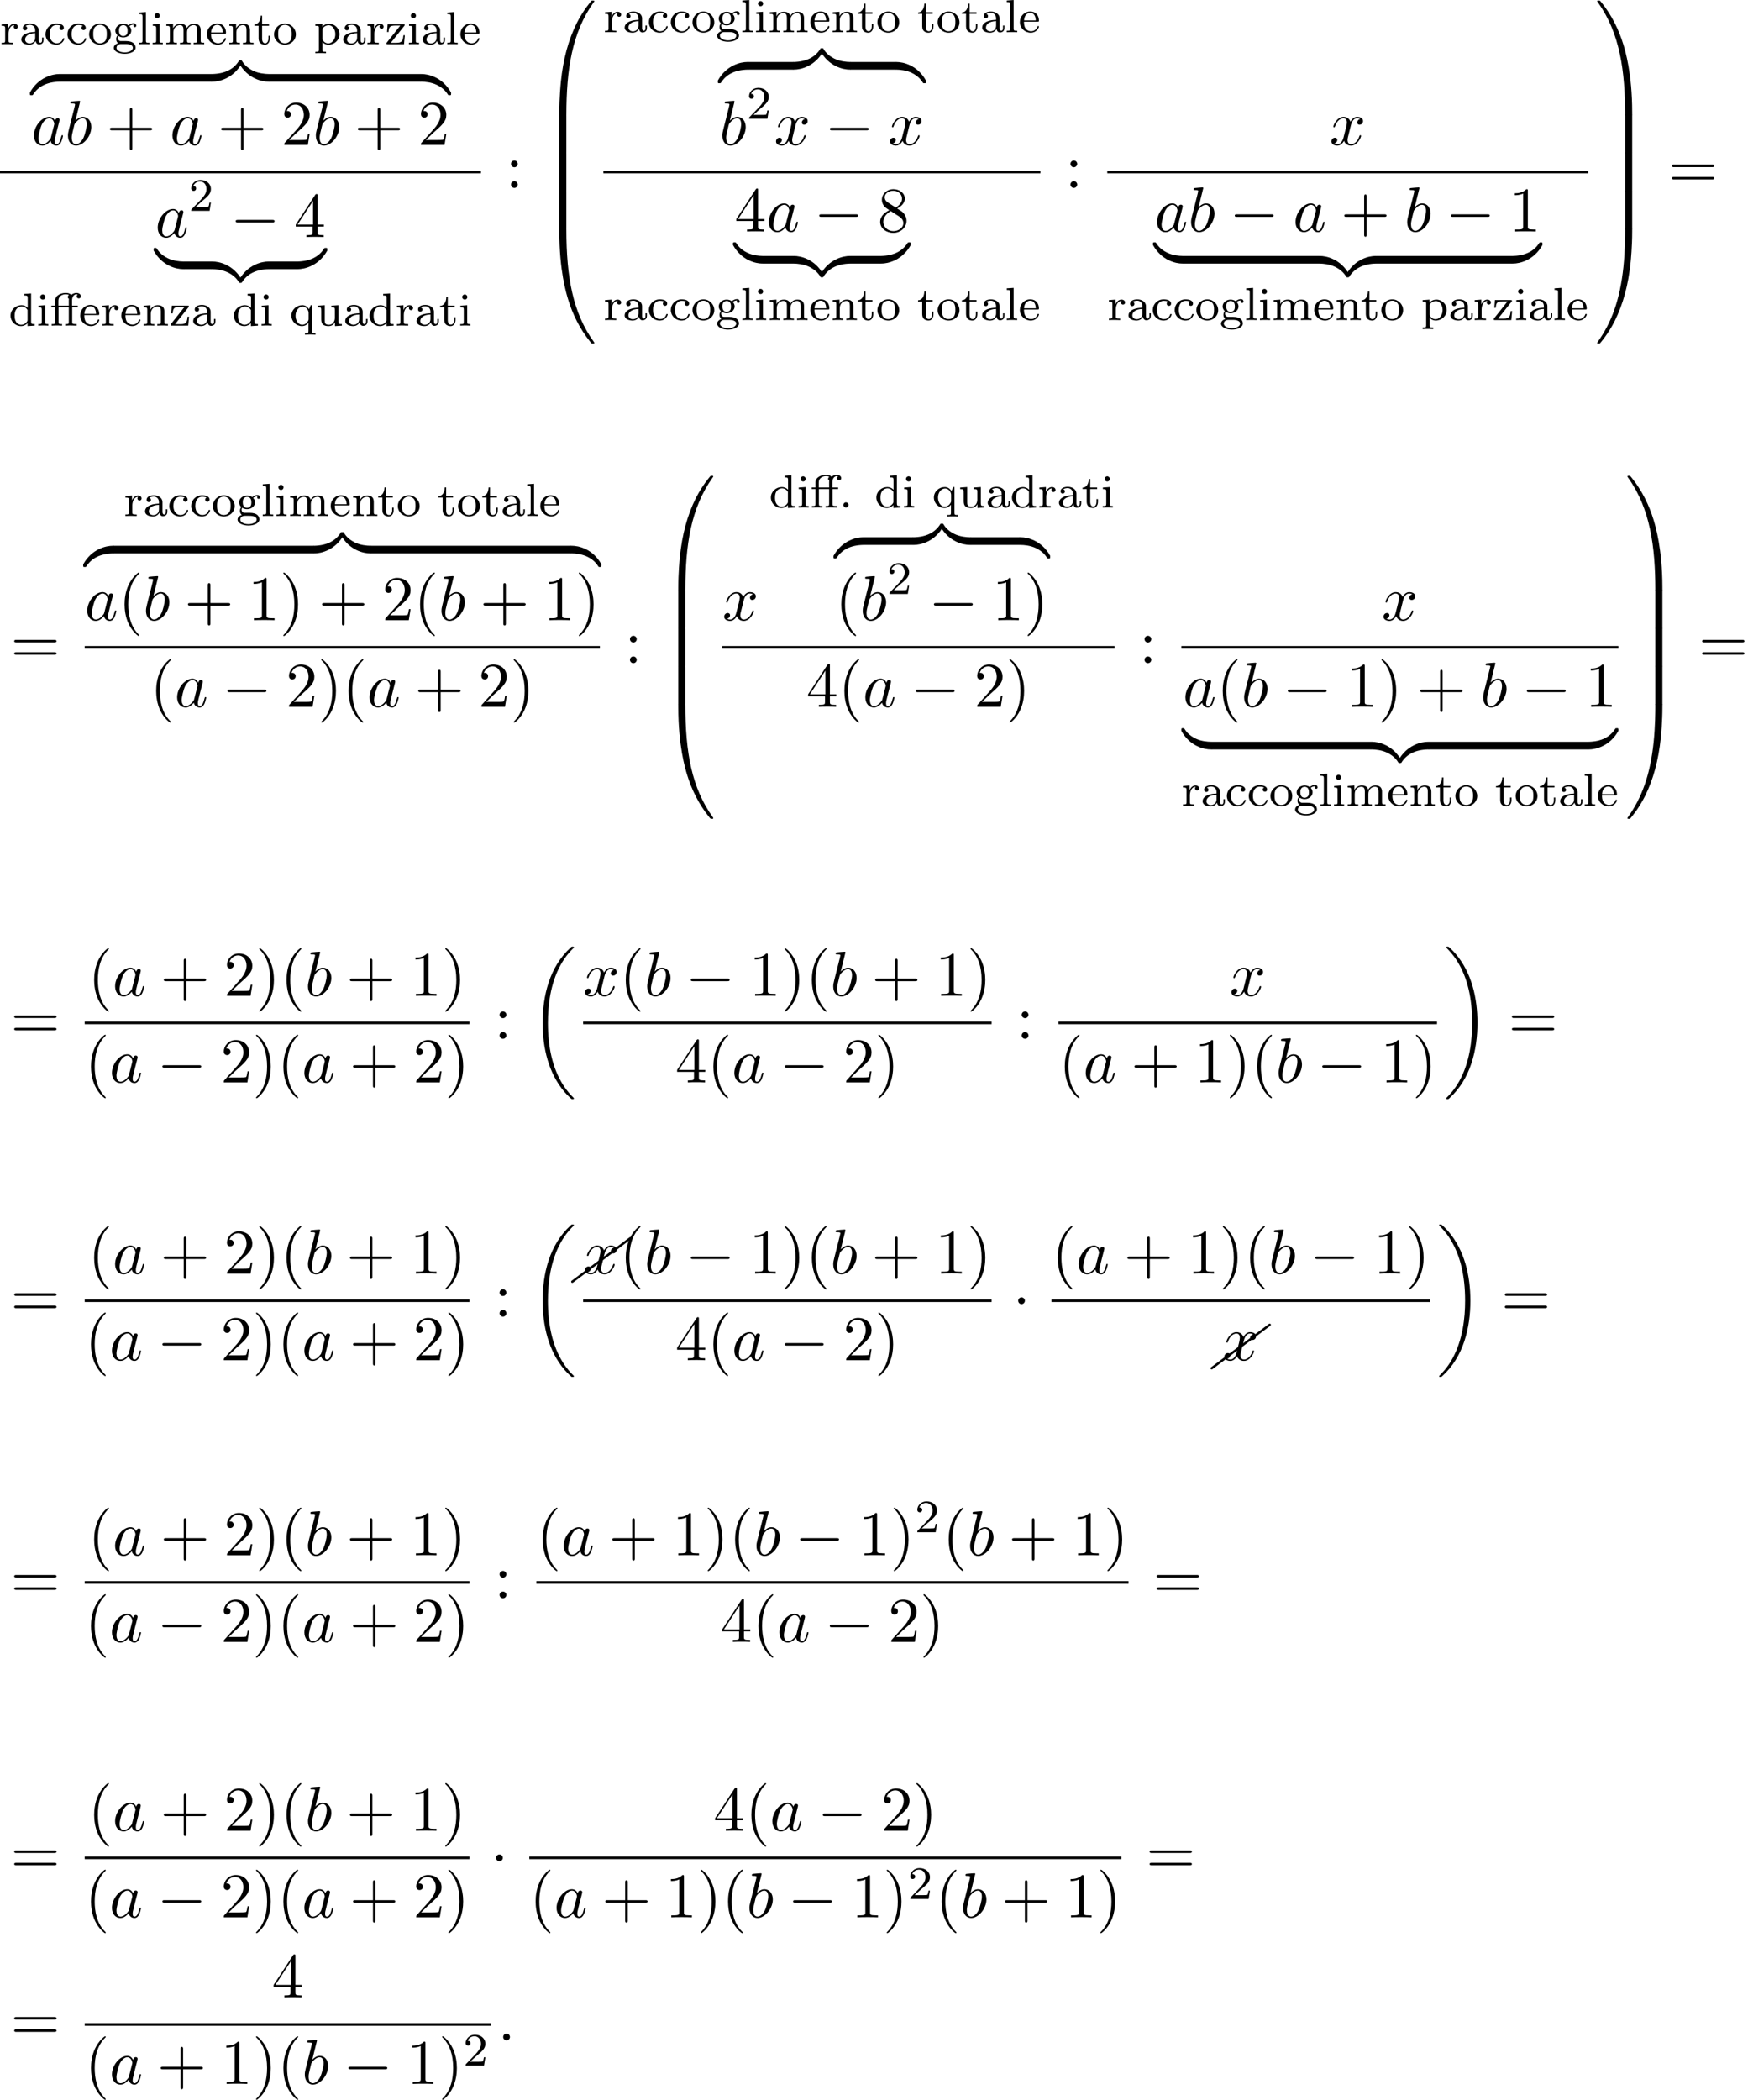<?xml version='1.0' encoding='UTF-8'?>
<!-- This file was generated by dvisvgm 2.13.3 -->
<svg version='1.1' xmlns='http://www.w3.org/2000/svg' xmlns:xlink='http://www.w3.org/1999/xlink' width='300.158pt' height='360.517pt' viewBox='83.644 81.788 300.158 360.517'>
<defs>
<path id='g5-26' d='M10.082-7.313C10.132-7.342 10.162-7.402 10.162-7.472C10.162-7.582 10.072-7.671 9.963-7.671C9.913-7.671 9.873-7.651 9.843-7.631L-.12-.159C-.169-.12-.199-.06-.199 0C-.199 .11-.11 .199 0 .199C.04 .199 .08 .179 .12 .159L10.082-7.313Z'/>
<path id='g0-18' d='M7.636 25.625C7.636 25.582 7.615 25.56 7.593 25.527C7.189 25.124 6.458 24.393 5.727 23.215C3.971 20.4 3.175 16.855 3.175 12.655C3.175 9.72 3.567 5.935 5.367 2.684C6.229 1.135 7.124 .24 7.604-.24C7.636-.273 7.636-.295 7.636-.327C7.636-.436 7.56-.436 7.407-.436S7.233-.436 7.069-.273C3.415 3.055 2.269 8.051 2.269 12.644C2.269 16.931 3.251 21.251 6.022 24.513C6.24 24.764 6.655 25.211 7.102 25.604C7.233 25.735 7.255 25.735 7.407 25.735S7.636 25.735 7.636 25.625Z'/>
<path id='g0-19' d='M5.749 12.655C5.749 8.367 4.767 4.047 1.996 .785C1.778 .535 1.364 .087 .916-.305C.785-.436 .764-.436 .611-.436C.48-.436 .382-.436 .382-.327C.382-.284 .425-.24 .447-.218C.829 .175 1.56 .905 2.291 2.084C4.047 4.898 4.844 8.444 4.844 12.644C4.844 15.578 4.451 19.364 2.651 22.615C1.789 24.164 .884 25.069 .425 25.527C.404 25.56 .382 25.593 .382 25.625C.382 25.735 .48 25.735 .611 25.735C.764 25.735 .785 25.735 .949 25.571C4.604 22.244 5.749 17.247 5.749 12.655Z'/>
<path id='g0-48' d='M4.08 19.309C4.32 19.309 4.385 19.309 4.385 19.156C4.407 11.509 5.291 5.16 9.109-.175C9.185-.273 9.185-.295 9.185-.316C9.185-.425 9.109-.425 8.935-.425S8.738-.425 8.716-.404C8.673-.371 7.287 1.222 6.185 3.415C4.745 6.295 3.84 9.6 3.436 13.571C3.404 13.909 3.175 16.178 3.175 18.764V19.189C3.185 19.309 3.251 19.309 3.48 19.309H4.08Z'/>
<path id='g0-49' d='M6.36 18.764C6.36 12.098 5.171 8.193 4.833 7.091C4.091 4.669 2.88 2.116 1.058-.131C.895-.327 .851-.382 .807-.404C.785-.415 .775-.425 .6-.425C.436-.425 .349-.425 .349-.316C.349-.295 .349-.273 .491-.076C4.287 5.225 5.138 11.771 5.149 19.156C5.149 19.309 5.215 19.309 5.455 19.309H6.055C6.284 19.309 6.349 19.309 6.36 19.189V18.764Z'/>
<path id='g0-64' d='M3.48-.545C3.251-.545 3.185-.545 3.175-.425V0C3.175 6.665 4.364 10.571 4.702 11.673C5.444 14.095 6.655 16.647 8.476 18.895C8.64 19.091 8.684 19.145 8.727 19.167C8.749 19.178 8.76 19.189 8.935 19.189S9.185 19.189 9.185 19.08C9.185 19.058 9.185 19.036 9.12 18.938C5.487 13.898 4.396 7.833 4.385-.393C4.385-.545 4.32-.545 4.08-.545H3.48Z'/>
<path id='g0-65' d='M6.36-.425C6.349-.545 6.284-.545 6.055-.545H5.455C5.215-.545 5.149-.545 5.149-.393C5.149 .731 5.138 3.327 4.855 6.044C4.265 11.684 2.815 15.589 .425 18.938C.349 19.036 .349 19.058 .349 19.08C.349 19.189 .436 19.189 .6 19.189C.775 19.189 .796 19.189 .818 19.167C.862 19.135 2.247 17.542 3.349 15.349C4.789 12.469 5.695 9.164 6.098 5.193C6.131 4.855 6.36 2.585 6.36 0V-.425Z'/>
<path id='g0-66' d='M4.385 .185C4.385-.098 4.375-.109 4.08-.109H3.48C3.185-.109 3.175-.098 3.175 .185V6.36C3.175 6.644 3.185 6.655 3.48 6.655H4.08C4.375 6.655 4.385 6.644 4.385 6.36V.185Z'/>
<path id='g0-67' d='M6.36 .185C6.36-.098 6.349-.109 6.055-.109H5.455C5.16-.109 5.149-.098 5.149 .185V6.36C5.149 6.644 5.16 6.655 5.455 6.655H6.055C6.349 6.655 6.36 6.644 6.36 6.36V.185Z'/>
<path id='g0-122' d='M5.018-1.004C5.018-1.298 5.018-1.309 4.789-1.309C3.676-1.309 1.222-.785-.262 1.876V2.051C-.262 2.324-.251 2.335 0 2.335C.207 2.335 .218 2.324 .273 2.247C1.167 .818 2.673 .044 4.887 0C5.018 0 5.018-.076 5.018-.305V-1.004Z'/>
<path id='g0-123' d='M5.171 1.876C3.687-.796 1.233-1.309 .12-1.309C-.109-1.309-.109-1.298-.109-1.004V-.305C-.109-.055-.109 0 .044 0C.709 .011 1.789 .098 2.771 .578C3.949 1.167 4.396 1.855 4.669 2.28C4.702 2.335 4.767 2.335 4.909 2.335C5.16 2.335 5.171 2.324 5.171 2.051V1.876Z'/>
<path id='g0-124' d='M5.018-1.004C5.018-1.255 5.018-1.309 4.865-1.309C4.2-1.32 3.12-1.407 2.138-1.887C.96-2.476 .513-3.164 .24-3.589C.207-3.644 .142-3.644 0-3.644C-.251-3.644-.262-3.633-.262-3.36V-3.185C1.222-.513 3.676 0 4.789 0C5.018 0 5.018-.011 5.018-.305V-1.004Z'/>
<path id='g0-125' d='M5.171-3.36C5.171-3.633 5.16-3.644 4.909-3.644C4.702-3.644 4.691-3.633 4.636-3.556C3.742-2.127 2.236-1.353 .022-1.309C-.109-1.309-.109-1.233-.109-1.004V-.305C-.109-.011-.109 0 .12 0C1.233 0 3.687-.524 5.171-3.185V-3.36Z'/>
<path id='g3-11' d='M3.81-3.172H4.774V-3.435H3.786V-4.328C3.786-5.045 4.184-5.388 4.535-5.388C4.559-5.388 4.655-5.388 4.766-5.348C4.623-5.276 4.583-5.141 4.583-5.037C4.583-4.83 4.734-4.678 4.941-4.678C5.157-4.678 5.3-4.83 5.3-5.037C5.3-5.38 4.965-5.611 4.543-5.611C4.248-5.611 3.905-5.507 3.642-5.276C3.379-5.587 2.909-5.611 2.694-5.611C1.897-5.611 .885-5.212 .885-4.312V-3.435H.231V-3.172H.885V-.622C.885-.263 .789-.263 .279-.263V0C.59-.024 1.036-.024 1.172-.024C1.331-.024 1.761-.024 2.072 0V-.263C1.562-.263 1.467-.263 1.467-.622V-3.172H3.228V-.622C3.228-.263 3.132-.263 2.622-.263V0C2.933-.024 3.371-.024 3.563-.024C4.033-.024 4.049-.024 4.567 0V-.263H4.407C3.826-.263 3.81-.351 3.81-.638V-3.172ZM1.443-3.435V-4.304C1.443-5.077 2.136-5.388 2.678-5.388C2.75-5.388 3.053-5.388 3.284-5.26C3.076-5.181 3.053-5.005 3.053-4.926C3.053-4.862 3.068-4.686 3.252-4.607C3.228-4.511 3.228-4.368 3.228-4.328V-3.435H1.443Z'/>
<path id='g3-46' d='M1.618-.438C1.618-.709 1.403-.885 1.18-.885C.909-.885 .733-.669 .733-.446C.733-.175 .948 0 1.172 0C1.443 0 1.618-.215 1.618-.438Z'/>
<path id='g3-50' d='M2.248-1.626C2.375-1.745 2.71-2.008 2.837-2.12C3.332-2.574 3.802-3.013 3.802-3.738C3.802-4.686 3.005-5.3 2.008-5.3C1.052-5.3 .422-4.575 .422-3.866C.422-3.475 .733-3.419 .845-3.419C1.012-3.419 1.259-3.539 1.259-3.842C1.259-4.256 .861-4.256 .765-4.256C.996-4.838 1.53-5.037 1.921-5.037C2.662-5.037 3.045-4.407 3.045-3.738C3.045-2.909 2.463-2.303 1.522-1.339L.518-.303C.422-.215 .422-.199 .422 0H3.571L3.802-1.427H3.555C3.531-1.267 3.467-.869 3.371-.717C3.324-.654 2.718-.654 2.59-.654H1.172L2.248-1.626Z'/>
<path id='g3-97' d='M3.347-2.375C3.347-3.156 2.59-3.555 1.865-3.555C1.203-3.555 .614-3.3 .614-2.774C.614-2.534 .781-2.391 .988-2.391C1.211-2.391 1.363-2.55 1.363-2.766C1.363-2.957 1.243-3.092 1.068-3.132C1.363-3.332 1.793-3.332 1.849-3.332C2.295-3.332 2.742-3.021 2.742-2.367V-2.12C2.279-2.096 1.745-2.072 1.188-1.841C.486-1.538 .351-1.076 .351-.813C.351-.128 1.156 .08 1.706 .08C2.287 .08 2.646-.247 2.821-.566C2.861-.263 3.068 .04 3.419 .04C3.499 .04 4.176 .008 4.176-.717V-1.156H3.929V-.717C3.929-.391 3.81-.263 3.642-.263C3.347-.263 3.347-.63 3.347-.717V-2.375ZM2.742-1.124C2.742-.351 2.088-.143 1.769-.143C1.355-.143 1.004-.422 1.004-.805C1.004-1.331 1.498-1.873 2.742-1.913V-1.124Z'/>
<path id='g3-99' d='M2.933-3.164C2.71-3.092 2.678-2.909 2.678-2.813C2.678-2.598 2.829-2.439 3.053-2.439C3.26-2.439 3.427-2.582 3.427-2.821C3.427-3.316 2.885-3.555 2.136-3.555C1.028-3.555 .279-2.67 .279-1.722C.279-.709 1.108 .08 2.112 .08C3.236 .08 3.515-.861 3.515-.956S3.411-1.052 3.387-1.052C3.332-1.052 3.292-1.044 3.268-.964C3.212-.797 2.989-.167 2.192-.167C1.698-.167 .988-.55 .988-1.73C.988-2.877 1.578-3.308 2.16-3.308C2.232-3.308 2.654-3.308 2.933-3.164Z'/>
<path id='g3-100' d='M2.622-5.444V-5.181C3.164-5.181 3.228-5.125 3.228-4.734V-3.053C2.949-3.355 2.574-3.515 2.16-3.515C1.164-3.515 .279-2.742 .279-1.714C.279-.733 1.076 .08 2.08 .08C2.55 .08 2.941-.143 3.204-.422V.08L4.415 0V-.263C3.873-.263 3.81-.319 3.81-.709V-5.531L2.622-5.444ZM3.204-.988C3.204-.845 3.204-.813 3.084-.654C2.861-.335 2.495-.143 2.12-.143C1.753-.143 1.435-.335 1.243-.63C1.028-.94 .988-1.331 .988-1.706C.988-2.168 1.06-2.495 1.243-2.774C1.435-3.068 1.793-3.292 2.2-3.292C2.582-3.292 2.965-3.1 3.204-2.686V-.988Z'/>
<path id='g3-101' d='M3.292-1.817C3.467-1.817 3.515-1.817 3.515-2C3.515-2.71 3.124-3.555 2-3.555C1.012-3.555 .239-2.734 .239-1.745C.239-.717 1.1 .08 2.104 .08C3.116 .08 3.515-.773 3.515-.956C3.515-.988 3.491-1.068 3.387-1.068C3.3-1.068 3.284-1.012 3.268-.964C2.981-.191 2.295-.167 2.152-.167C1.793-.167 1.427-.335 1.188-.701S.948-1.578 .948-1.817H3.292ZM.956-2.024C1.028-3.14 1.706-3.332 2-3.332C2.933-3.332 2.965-2.208 2.973-2.024H.956Z'/>
<path id='g3-103' d='M1.379-.55C1.132-.574 .933-.789 .933-1.076C.933-1.267 .98-1.339 1.036-1.411C1.371-1.211 1.682-1.172 1.873-1.172C2.662-1.172 3.244-1.722 3.244-2.343C3.244-2.646 3.108-2.901 2.917-3.108C3.029-3.204 3.292-3.371 3.682-3.379C3.65-3.355 3.61-3.316 3.61-3.188C3.61-3.045 3.714-2.941 3.858-2.941C3.969-2.941 4.105-3.013 4.105-3.196C4.105-3.332 4.001-3.602 3.65-3.602C3.515-3.602 3.132-3.571 2.766-3.236C2.566-3.379 2.256-3.515 1.881-3.515C1.092-3.515 .51-2.965 .51-2.343C.51-1.969 .717-1.69 .885-1.53C.709-1.331 .646-1.076 .646-.885C.646-.558 .805-.311 .98-.175C.566-.064 .239 .247 .239 .614C.239 1.188 1.06 1.634 2.112 1.634C3.108 1.634 3.985 1.227 3.985 .598C3.985 .167 3.73-.167 3.467-.303C2.997-.55 2.606-.55 1.825-.55H1.379ZM1.881-1.403C1.14-1.403 1.14-2.168 1.14-2.343C1.14-2.638 1.18-2.845 1.299-3.005C1.435-3.188 1.658-3.284 1.873-3.284C2.614-3.284 2.614-2.519 2.614-2.343C2.614-2.048 2.574-1.841 2.455-1.682C2.279-1.459 2.024-1.403 1.881-1.403ZM2.256-.032C2.471-.032 3.515-.032 3.515 .606C3.515 1.036 2.901 1.403 2.112 1.403C1.315 1.403 .709 1.036 .709 .606C.709 .438 .837-.032 1.49-.032H2.256Z'/>
<path id='g3-105' d='M1.554-4.91C1.554-5.141 1.371-5.356 1.108-5.356C.877-5.356 .669-5.173 .669-4.918C.669-4.639 .901-4.471 1.108-4.471C1.387-4.471 1.554-4.702 1.554-4.91ZM.359-3.427V-3.164C.869-3.164 .94-3.116 .94-2.726V-.622C.94-.263 .845-.263 .335-.263V0C.646-.024 1.092-.024 1.211-.024C1.315-.024 1.793-.024 2.072 0V-.263C1.554-.263 1.522-.303 1.522-.614V-3.515L.359-3.427Z'/>
<path id='g3-108' d='M1.522-5.531L.335-5.444V-5.181C.877-5.181 .94-5.125 .94-4.734V-.622C.94-.263 .845-.263 .335-.263V0C.646-.024 1.092-.024 1.227-.024C1.387-.024 1.817-.024 2.128 0V-.263C1.618-.263 1.522-.263 1.522-.622V-5.531Z'/>
<path id='g3-109' d='M6.225-2.415C6.225-3.061 5.946-3.515 5.077-3.515C4.344-3.515 3.977-3.013 3.85-2.782C3.706-3.355 3.252-3.515 2.734-3.515C1.961-3.515 1.594-2.965 1.49-2.75H1.482V-3.515L.327-3.427V-3.164C.869-3.164 .933-3.108 .933-2.718V-.622C.933-.263 .837-.263 .327-.263V0C.669-.024 1.02-.024 1.235-.024C1.467-.024 1.801-.024 2.144 0V-.263C1.634-.263 1.538-.263 1.538-.622V-2.064C1.538-2.901 2.168-3.292 2.67-3.292C3.188-3.292 3.276-2.885 3.276-2.447V-.622C3.276-.263 3.18-.263 2.67-.263V0C3.013-.024 3.363-.024 3.579-.024C3.81-.024 4.144-.024 4.487 0V-.263C3.977-.263 3.881-.263 3.881-.622V-2.064C3.881-2.901 4.511-3.292 5.013-3.292C5.531-3.292 5.619-2.885 5.619-2.447V-.622C5.619-.263 5.523-.263 5.013-.263V0C5.356-.024 5.707-.024 5.922-.024C6.153-.024 6.488-.024 6.83 0V-.263C6.32-.263 6.225-.263 6.225-.622V-2.415Z'/>
<path id='g3-110' d='M3.873-2.415C3.873-3.084 3.571-3.515 2.734-3.515C1.945-3.515 1.586-2.941 1.49-2.75H1.482V-3.515L.327-3.427V-3.164C.869-3.164 .933-3.108 .933-2.718V-.622C.933-.263 .837-.263 .327-.263V0C.669-.024 1.02-.024 1.235-.024C1.467-.024 1.801-.024 2.144 0V-.263C1.634-.263 1.538-.263 1.538-.622V-2.064C1.538-2.901 2.176-3.292 2.662-3.292S3.268-2.949 3.268-2.447V-.622C3.268-.263 3.172-.263 2.662-.263V0C3.005-.024 3.355-.024 3.571-.024C3.802-.024 4.136-.024 4.479 0V-.263C3.969-.263 3.873-.263 3.873-.622V-2.415Z'/>
<path id='g3-111' d='M3.985-1.698C3.985-2.694 3.164-3.555 2.112-3.555S.239-2.694 .239-1.698S1.092 .08 2.112 .08C3.14 .08 3.985-.701 3.985-1.698ZM2.112-.167C1.682-.167 1.347-.375 1.172-.654C.972-.98 .948-1.371 .948-1.769C.948-2.072 .948-2.55 1.196-2.893C1.403-3.172 1.737-3.332 2.112-3.332C2.527-3.332 2.869-3.132 3.053-2.853C3.268-2.519 3.276-2.088 3.276-1.769C3.276-1.403 3.26-.964 3.037-.63C2.821-.311 2.463-.167 2.112-.167Z'/>
<path id='g3-112' d='M2.096 1.283C1.586 1.283 1.49 1.283 1.49 .925V-.391C1.865 .016 2.271 .08 2.527 .08C3.539 .08 4.415-.701 4.415-1.722C4.415-2.718 3.61-3.515 2.646-3.515C2.335-3.515 1.873-3.435 1.467-3.021V-3.515L.279-3.427V-3.164C.845-3.164 .885-3.116 .885-2.782V.925C.885 1.283 .789 1.283 .279 1.283V1.546C.622 1.522 .972 1.522 1.188 1.522C1.419 1.522 1.753 1.522 2.096 1.546V1.283ZM1.49-2.654C1.674-2.973 2.072-3.268 2.574-3.268C3.188-3.268 3.706-2.59 3.706-1.722C3.706-.805 3.132-.143 2.487-.143C2.208-.143 1.841-.263 1.586-.662C1.49-.797 1.49-.805 1.49-.956V-2.654Z'/>
<path id='g3-113' d='M3.818-3.515H3.595L3.3-2.821C3.037-3.244 2.654-3.515 2.152-3.515C1.156-3.515 .279-2.742 .279-1.714C.279-.717 1.1 .08 2.08 .08C2.654 .08 3.021-.239 3.212-.478V.925C3.212 1.283 3.116 1.283 2.606 1.283V1.546C2.949 1.522 3.3 1.522 3.515 1.522C3.746 1.522 4.081 1.522 4.423 1.546V1.283C3.913 1.283 3.818 1.283 3.818 .925V-3.515ZM3.236-1.132C3.236-1.004 3.236-.956 3.116-.749C2.821-.263 2.399-.143 2.128-.143C1.49-.143 .988-.853 .988-1.714C.988-2.622 1.578-3.268 2.208-3.268C2.853-3.268 3.236-2.622 3.236-2.184V-1.132Z'/>
<path id='g3-114' d='M1.467-1.817C1.467-2.415 1.714-3.276 2.479-3.292C2.431-3.26 2.351-3.196 2.351-3.013C2.351-2.766 2.542-2.654 2.702-2.654C2.893-2.654 3.061-2.782 3.061-3.013C3.061-3.292 2.805-3.515 2.455-3.515C1.937-3.515 1.586-3.124 1.419-2.678H1.411V-3.515L.279-3.427V-3.164C.821-3.164 .885-3.108 .885-2.718V-.622C.885-.263 .789-.263 .279-.263V0C.59-.024 1.028-.024 1.219-.024C1.69-.024 1.706-.024 2.224 0V-.263H2.064C1.482-.263 1.467-.351 1.467-.638V-1.817Z'/>
<path id='g3-116' d='M1.482-3.172H2.67V-3.435H1.482V-4.902H1.235C1.227-4.176 .901-3.419 .159-3.395V-3.172H.877V-.996C.877-.064 1.594 .08 1.961 .08C2.495 .08 2.813-.399 2.813-.996V-1.443H2.566V-1.012C2.566-.462 2.319-.167 2.016-.167C1.482-.167 1.482-.853 1.482-.98V-3.172Z'/>
<path id='g3-117' d='M2.662-3.427V-3.164C3.204-3.164 3.268-3.108 3.268-2.718V-1.331C3.268-.646 2.853-.143 2.256-.143C1.57-.143 1.538-.486 1.538-.885V-3.515L.327-3.427V-3.164C.933-3.164 .933-3.14 .933-2.431V-1.235C.933-.662 .933 .08 2.208 .08C2.957 .08 3.244-.494 3.284-.566H3.292V.08L4.479 0V-.263C3.937-.263 3.873-.319 3.873-.709V-3.515L2.662-3.427Z'/>
<path id='g3-122' d='M3.308-3.156C3.363-3.228 3.379-3.244 3.379-3.308C3.379-3.435 3.284-3.435 3.156-3.435H.446L.351-2.104H.598C.646-2.933 .821-3.212 1.714-3.212H2.622L.311-.295C.255-.223 .239-.207 .239-.135C.239 0 .327 0 .462 0H3.26L3.403-1.538H3.156C3.076-.614 2.925-.247 1.945-.247H.996L3.308-3.156Z'/>
<path id='g2-58' d='M2.095-.578C2.095-.895 1.833-1.156 1.516-1.156S.938-.895 .938-.578S1.2 0 1.516 0S2.095-.262 2.095-.578Z'/>
<path id='g2-97' d='M4.069-4.124C3.873-4.527 3.556-4.822 3.065-4.822C1.789-4.822 .436-3.218 .436-1.625C.436-.6 1.036 .12 1.887 .12C2.105 .12 2.651 .076 3.305-.698C3.393-.24 3.775 .12 4.298 .12C4.68 .12 4.931-.131 5.105-.48C5.291-.873 5.433-1.538 5.433-1.56C5.433-1.669 5.335-1.669 5.302-1.669C5.193-1.669 5.182-1.625 5.149-1.473C4.964-.764 4.767-.12 4.32-.12C4.025-.12 3.993-.404 3.993-.622C3.993-.862 4.015-.949 4.135-1.429C4.255-1.887 4.276-1.996 4.375-2.411L4.767-3.938C4.844-4.244 4.844-4.265 4.844-4.309C4.844-4.495 4.713-4.604 4.527-4.604C4.265-4.604 4.102-4.364 4.069-4.124ZM3.36-1.298C3.305-1.102 3.305-1.08 3.142-.895C2.662-.295 2.215-.12 1.909-.12C1.364-.12 1.211-.72 1.211-1.145C1.211-1.691 1.56-3.033 1.811-3.535C2.149-4.178 2.64-4.582 3.076-4.582C3.785-4.582 3.938-3.687 3.938-3.622S3.916-3.491 3.905-3.436L3.36-1.298Z'/>
<path id='g2-98' d='M2.607-7.451C2.607-7.462 2.607-7.571 2.465-7.571C2.215-7.571 1.418-7.484 1.135-7.462C1.047-7.451 .927-7.44 .927-7.244C.927-7.113 1.025-7.113 1.189-7.113C1.713-7.113 1.735-7.036 1.735-6.927C1.735-6.851 1.636-6.48 1.582-6.251L.687-2.695C.556-2.149 .513-1.975 .513-1.593C.513-.556 1.091 .12 1.898 .12C3.185 .12 4.527-1.505 4.527-3.076C4.527-4.069 3.949-4.822 3.076-4.822C2.575-4.822 2.127-4.505 1.8-4.167L2.607-7.451ZM1.582-3.327C1.647-3.567 1.647-3.589 1.745-3.709C2.28-4.418 2.771-4.582 3.055-4.582C3.447-4.582 3.742-4.255 3.742-3.556C3.742-2.913 3.382-1.658 3.185-1.244C2.825-.513 2.324-.12 1.898-.12C1.527-.12 1.167-.415 1.167-1.222C1.167-1.429 1.167-1.636 1.342-2.324L1.582-3.327Z'/>
<path id='g2-120' d='M3.644-3.295C3.709-3.578 3.96-4.582 4.724-4.582C4.778-4.582 5.04-4.582 5.269-4.44C4.964-4.385 4.745-4.113 4.745-3.851C4.745-3.676 4.865-3.469 5.16-3.469C5.4-3.469 5.749-3.665 5.749-4.102C5.749-4.669 5.105-4.822 4.735-4.822C4.102-4.822 3.72-4.244 3.589-3.993C3.316-4.713 2.727-4.822 2.411-4.822C1.276-4.822 .655-3.415 .655-3.142C.655-3.033 .764-3.033 .785-3.033C.873-3.033 .905-3.055 .927-3.153C1.298-4.309 2.018-4.582 2.389-4.582C2.596-4.582 2.978-4.484 2.978-3.851C2.978-3.513 2.793-2.782 2.389-1.255C2.215-.578 1.833-.12 1.353-.12C1.287-.12 1.036-.12 .807-.262C1.08-.316 1.32-.545 1.32-.851C1.32-1.145 1.08-1.233 .916-1.233C.589-1.233 .316-.949 .316-.6C.316-.098 .862 .12 1.342 .12C2.062 .12 2.455-.644 2.487-.709C2.618-.305 3.011 .12 3.665 .12C4.789 .12 5.411-1.287 5.411-1.56C5.411-1.669 5.313-1.669 5.28-1.669C5.182-1.669 5.16-1.625 5.138-1.549C4.778-.382 4.036-.12 3.687-.12C3.262-.12 3.087-.469 3.087-.84C3.087-1.08 3.153-1.32 3.273-1.8L3.644-3.295Z'/>
<path id='g4-40' d='M3.611 2.618C3.611 2.585 3.611 2.564 3.425 2.378C2.062 1.004 1.713-1.058 1.713-2.727C1.713-4.625 2.127-6.524 3.469-7.887C3.611-8.018 3.611-8.04 3.611-8.073C3.611-8.149 3.567-8.182 3.502-8.182C3.393-8.182 2.411-7.44 1.767-6.055C1.211-4.855 1.08-3.644 1.08-2.727C1.08-1.876 1.2-.556 1.8 .676C2.455 2.018 3.393 2.727 3.502 2.727C3.567 2.727 3.611 2.695 3.611 2.618Z'/>
<path id='g4-41' d='M3.153-2.727C3.153-3.578 3.033-4.898 2.433-6.131C1.778-7.473 .84-8.182 .731-8.182C.665-8.182 .622-8.138 .622-8.073C.622-8.04 .622-8.018 .829-7.822C1.898-6.742 2.52-5.007 2.52-2.727C2.52-.862 2.116 1.058 .764 2.433C.622 2.564 .622 2.585 .622 2.618C.622 2.684 .665 2.727 .731 2.727C.84 2.727 1.822 1.985 2.465 .6C3.022-.6 3.153-1.811 3.153-2.727Z'/>
<path id='g4-43' d='M4.462-2.509H7.505C7.658-2.509 7.865-2.509 7.865-2.727S7.658-2.945 7.505-2.945H4.462V-6C4.462-6.153 4.462-6.36 4.244-6.36S4.025-6.153 4.025-6V-2.945H.971C.818-2.945 .611-2.945 .611-2.727S.818-2.509 .971-2.509H4.025V.545C4.025 .698 4.025 .905 4.244 .905S4.462 .698 4.462 .545V-2.509Z'/>
<path id='g4-49' d='M3.207-6.982C3.207-7.244 3.207-7.265 2.956-7.265C2.28-6.567 1.32-6.567 .971-6.567V-6.229C1.189-6.229 1.833-6.229 2.4-6.513V-.862C2.4-.469 2.367-.338 1.385-.338H1.036V0C1.418-.033 2.367-.033 2.804-.033S4.189-.033 4.571 0V-.338H4.222C3.24-.338 3.207-.458 3.207-.862V-6.982Z'/>
<path id='g4-50' d='M1.385-.84L2.542-1.964C4.244-3.469 4.898-4.058 4.898-5.149C4.898-6.393 3.916-7.265 2.585-7.265C1.353-7.265 .545-6.262 .545-5.291C.545-4.68 1.091-4.68 1.124-4.68C1.309-4.68 1.691-4.811 1.691-5.258C1.691-5.542 1.495-5.825 1.113-5.825C1.025-5.825 1.004-5.825 .971-5.815C1.222-6.524 1.811-6.927 2.444-6.927C3.436-6.927 3.905-6.044 3.905-5.149C3.905-4.276 3.36-3.415 2.76-2.738L.665-.404C.545-.284 .545-.262 .545 0H4.593L4.898-1.898H4.625C4.571-1.571 4.495-1.091 4.385-.927C4.309-.84 3.589-.84 3.349-.84H1.385Z'/>
<path id='g4-52' d='M3.207-1.8V-.851C3.207-.458 3.185-.338 2.378-.338H2.149V0C2.596-.033 3.164-.033 3.622-.033S4.658-.033 5.105 0V-.338H4.876C4.069-.338 4.047-.458 4.047-.851V-1.8H5.138V-2.138H4.047V-7.102C4.047-7.32 4.047-7.385 3.873-7.385C3.775-7.385 3.742-7.385 3.655-7.255L.305-2.138V-1.8H3.207ZM3.273-2.138H.611L3.273-6.207V-2.138Z'/>
<path id='g4-56' d='M1.778-4.985C1.276-5.313 1.233-5.684 1.233-5.869C1.233-6.535 1.942-6.993 2.716-6.993C3.513-6.993 4.211-6.425 4.211-5.64C4.211-5.018 3.785-4.495 3.131-4.113L1.778-4.985ZM3.371-3.949C4.156-4.353 4.691-4.92 4.691-5.64C4.691-6.644 3.72-7.265 2.727-7.265C1.636-7.265 .753-6.458 .753-5.444C.753-5.247 .775-4.756 1.233-4.244C1.353-4.113 1.756-3.84 2.029-3.655C1.396-3.338 .458-2.727 .458-1.647C.458-.491 1.571 .24 2.716 .24C3.949 .24 4.985-.665 4.985-1.833C4.985-2.225 4.865-2.716 4.451-3.175C4.244-3.404 4.069-3.513 3.371-3.949ZM2.28-3.491L3.622-2.64C3.927-2.433 4.44-2.105 4.44-1.44C4.44-.633 3.622-.065 2.727-.065C1.789-.065 1.004-.742 1.004-1.647C1.004-2.28 1.353-2.978 2.28-3.491Z'/>
<path id='g4-58' d='M2.095-4.124C2.095-4.44 1.833-4.702 1.516-4.702S.938-4.44 .938-4.124S1.2-3.545 1.516-3.545S2.095-3.807 2.095-4.124ZM2.095-.578C2.095-.895 1.833-1.156 1.516-1.156S.938-.895 .938-.578S1.2 0 1.516 0S2.095-.262 2.095-.578Z'/>
<path id='g4-61' d='M7.495-3.567C7.658-3.567 7.865-3.567 7.865-3.785S7.658-4.004 7.505-4.004H.971C.818-4.004 .611-4.004 .611-3.785S.818-3.567 .982-3.567H7.495ZM7.505-1.451C7.658-1.451 7.865-1.451 7.865-1.669S7.658-1.887 7.495-1.887H.982C.818-1.887 .611-1.887 .611-1.669S.818-1.451 .971-1.451H7.505Z'/>
<path id='g1-0' d='M7.189-2.509C7.375-2.509 7.571-2.509 7.571-2.727S7.375-2.945 7.189-2.945H1.287C1.102-2.945 .905-2.945 .905-2.727S1.102-2.509 1.287-2.509H7.189Z'/>
<path id='g1-1' d='M2.095-2.727C2.095-3.044 1.833-3.305 1.516-3.305S.938-3.044 .938-2.727S1.2-2.149 1.516-2.149S2.095-2.411 2.095-2.727Z'/>
</defs>
<g id='page1'>
<use x='83.644' y='89.388' xlink:href='#g3-114'/>
<use x='86.945' y='89.388' xlink:href='#g3-97'/>
<use x='91.179' y='89.388' xlink:href='#g3-99'/>
<use x='94.942' y='89.388' xlink:href='#g3-99'/>
<use x='98.706' y='89.388' xlink:href='#g3-111'/>
<use x='102.94' y='89.388' xlink:href='#g3-103'/>
<use x='107.174' y='89.388' xlink:href='#g3-108'/>
<use x='109.527' y='89.388' xlink:href='#g3-105'/>
<use x='111.879' y='89.388' xlink:href='#g3-109'/>
<use x='118.936' y='89.388' xlink:href='#g3-101'/>
<use x='122.7' y='89.388' xlink:href='#g3-110'/>
<use x='127.169' y='89.388' xlink:href='#g3-116'/>
<use x='130.463' y='89.388' xlink:href='#g3-111'/>
<use x='137.519' y='89.388' xlink:href='#g3-112'/>
<use x='142.224' y='89.388' xlink:href='#g3-97'/>
<use x='146.458' y='89.388' xlink:href='#g3-114'/>
<use x='149.758' y='89.388' xlink:href='#g3-122'/>
<use x='153.522' y='89.388' xlink:href='#g3-105'/>
<use x='155.875' y='89.388' xlink:href='#g3-97'/>
<use x='160.109' y='89.388' xlink:href='#g3-108'/>
<use x='162.461' y='89.388' xlink:href='#g3-101'/>
<use x='89.032' y='95.807' xlink:href='#g0-122'/>
<rect x='93.941' y='94.498' height='1.309' width='26.084'/>
<use x='120.025' y='95.807' xlink:href='#g0-125'/>
<use x='124.935' y='95.807' xlink:href='#g0-124'/>
<rect x='129.844' y='94.498' height='1.309' width='26.084'/>
<use x='155.928' y='95.807' xlink:href='#g0-123'/>
<use x='89.032' y='106.671' xlink:href='#g2-97'/>
<use x='94.798' y='106.671' xlink:href='#g2-98'/>
<use x='101.904' y='106.671' xlink:href='#g4-43'/>
<use x='112.813' y='106.671' xlink:href='#g2-97'/>
<use x='121.004' y='106.671' xlink:href='#g4-43'/>
<use x='131.913' y='106.671' xlink:href='#g4-50'/>
<use x='137.368' y='106.671' xlink:href='#g2-98'/>
<use x='144.474' y='106.671' xlink:href='#g4-43'/>
<use x='155.383' y='106.671' xlink:href='#g4-50'/>
<rect x='83.644' y='111.106' height='.436' width='82.58'/>
<use x='110.291' y='122.492' xlink:href='#g2-97'/>
<use x='116.058' y='117.987' xlink:href='#g3-50'/>
<use x='123.214' y='122.492' xlink:href='#g1-0'/>
<use x='134.123' y='122.492' xlink:href='#g4-52'/>
<use x='110.291' y='127.998' xlink:href='#g0-124'/>
<rect x='115.2' y='126.688' height='1.309' width='4.825'/>
<use x='120.025' y='127.998' xlink:href='#g0-123'/>
<use x='124.935' y='127.998' xlink:href='#g0-122'/>
<rect x='129.844' y='126.688' height='1.309' width='4.825'/>
<use x='134.669' y='127.998' xlink:href='#g0-125'/>
<use x='85.173' y='137.699' xlink:href='#g3-100'/>
<use x='89.878' y='137.699' xlink:href='#g3-105'/>
<use x='92.23' y='137.699' xlink:href='#g3-11'/>
<use x='97.17' y='137.699' xlink:href='#g3-101'/>
<use x='100.934' y='137.699' xlink:href='#g3-114'/>
<use x='104.234' y='137.699' xlink:href='#g3-101'/>
<use x='107.998' y='137.699' xlink:href='#g3-110'/>
<use x='112.702' y='137.699' xlink:href='#g3-122'/>
<use x='116.466' y='137.699' xlink:href='#g3-97'/>
<use x='123.523' y='137.699' xlink:href='#g3-100'/>
<use x='128.228' y='137.699' xlink:href='#g3-105'/>
<use x='133.403' y='137.699' xlink:href='#g3-113'/>
<use x='137.872' y='137.699' xlink:href='#g3-117'/>
<use x='142.577' y='137.699' xlink:href='#g3-97'/>
<use x='146.811' y='137.699' xlink:href='#g3-100'/>
<use x='151.516' y='137.699' xlink:href='#g3-114'/>
<use x='154.816' y='137.699' xlink:href='#g3-97'/>
<use x='159.05' y='137.699' xlink:href='#g3-116'/>
<use x='162.343' y='137.699' xlink:href='#g3-105'/>
<use x='170.451' y='114.051' xlink:href='#g4-58'/>
<use x='176.511' y='82.305' xlink:href='#g0-48'/>
<use x='176.511' y='101.505' xlink:href='#g0-66'/>
<use x='176.511' y='108.051' xlink:href='#g0-66'/>
<use x='176.511' y='114.596' xlink:href='#g0-66'/>
<use x='176.511' y='121.578' xlink:href='#g0-64'/>
<use x='187.252' y='87.323' xlink:href='#g3-114'/>
<use x='190.552' y='87.323' xlink:href='#g3-97'/>
<use x='194.786' y='87.323' xlink:href='#g3-99'/>
<use x='198.55' y='87.323' xlink:href='#g3-99'/>
<use x='202.314' y='87.323' xlink:href='#g3-111'/>
<use x='206.548' y='87.323' xlink:href='#g3-103'/>
<use x='210.782' y='87.323' xlink:href='#g3-108'/>
<use x='213.135' y='87.323' xlink:href='#g3-105'/>
<use x='215.487' y='87.323' xlink:href='#g3-109'/>
<use x='222.544' y='87.323' xlink:href='#g3-101'/>
<use x='226.308' y='87.323' xlink:href='#g3-110'/>
<use x='230.777' y='87.323' xlink:href='#g3-116'/>
<use x='234.07' y='87.323' xlink:href='#g3-111'/>
<use x='241.127' y='87.323' xlink:href='#g3-116'/>
<use x='244.42' y='87.323' xlink:href='#g3-111'/>
<use x='248.655' y='87.323' xlink:href='#g3-116'/>
<use x='251.948' y='87.323' xlink:href='#g3-97'/>
<use x='256.182' y='87.323' xlink:href='#g3-108'/>
<use x='258.534' y='87.323' xlink:href='#g3-101'/>
<use x='207.167' y='93.742' xlink:href='#g0-122'/>
<rect x='212.076' y='92.433' height='1.309' width='7.79'/>
<use x='219.866' y='93.742' xlink:href='#g0-125'/>
<use x='224.775' y='93.742' xlink:href='#g0-124'/>
<rect x='229.684' y='92.433' height='1.309' width='7.79'/>
<use x='237.475' y='93.742' xlink:href='#g0-123'/>
<use x='207.167' y='106.671' xlink:href='#g2-98'/>
<use x='211.848' y='102.167' xlink:href='#g3-50'/>
<use x='216.581' y='106.671' xlink:href='#g2-120'/>
<use x='225.24' y='106.671' xlink:href='#g1-0'/>
<use x='236.149' y='106.671' xlink:href='#g2-120'/>
<rect x='187.252' y='111.106' height='.436' width='75.046'/>
<use x='209.771' y='121.534' xlink:href='#g4-52'/>
<use x='215.225' y='121.534' xlink:href='#g2-97'/>
<use x='223.416' y='121.534' xlink:href='#g1-0'/>
<use x='234.325' y='121.534' xlink:href='#g4-56'/>
<use x='209.771' y='127.04' xlink:href='#g0-124'/>
<rect x='214.68' y='125.731' height='1.309' width='5.186'/>
<use x='219.866' y='127.04' xlink:href='#g0-123'/>
<use x='224.775' y='127.04' xlink:href='#g0-122'/>
<rect x='229.684' y='125.731' height='1.309' width='5.186'/>
<use x='234.87' y='127.04' xlink:href='#g0-125'/>
<use x='187.252' y='136.742' xlink:href='#g3-114'/>
<use x='190.552' y='136.742' xlink:href='#g3-97'/>
<use x='194.786' y='136.742' xlink:href='#g3-99'/>
<use x='198.55' y='136.742' xlink:href='#g3-99'/>
<use x='202.314' y='136.742' xlink:href='#g3-111'/>
<use x='206.548' y='136.742' xlink:href='#g3-103'/>
<use x='210.782' y='136.742' xlink:href='#g3-108'/>
<use x='213.135' y='136.742' xlink:href='#g3-105'/>
<use x='215.487' y='136.742' xlink:href='#g3-109'/>
<use x='222.544' y='136.742' xlink:href='#g3-101'/>
<use x='226.308' y='136.742' xlink:href='#g3-110'/>
<use x='230.777' y='136.742' xlink:href='#g3-116'/>
<use x='234.07' y='136.742' xlink:href='#g3-111'/>
<use x='241.127' y='136.742' xlink:href='#g3-116'/>
<use x='244.42' y='136.742' xlink:href='#g3-111'/>
<use x='248.655' y='136.742' xlink:href='#g3-116'/>
<use x='251.948' y='136.742' xlink:href='#g3-97'/>
<use x='256.182' y='136.742' xlink:href='#g3-108'/>
<use x='258.534' y='136.742' xlink:href='#g3-101'/>
<use x='266.524' y='114.051' xlink:href='#g4-58'/>
<use x='311.953' y='106.671' xlink:href='#g2-120'/>
<rect x='273.78' y='111.106' height='.436' width='82.58'/>
<use x='281.895' y='121.534' xlink:href='#g2-97'/>
<use x='287.661' y='121.534' xlink:href='#g2-98'/>
<use x='294.767' y='121.534' xlink:href='#g1-0'/>
<use x='305.676' y='121.534' xlink:href='#g2-97'/>
<use x='313.867' y='121.534' xlink:href='#g4-43'/>
<use x='324.776' y='121.534' xlink:href='#g2-98'/>
<use x='331.882' y='121.534' xlink:href='#g1-0'/>
<use x='342.791' y='121.534' xlink:href='#g4-49'/>
<use x='281.895' y='127.04' xlink:href='#g0-124'/>
<rect x='286.804' y='125.731' height='1.309' width='23.357'/>
<use x='310.161' y='127.04' xlink:href='#g0-123'/>
<use x='315.07' y='127.04' xlink:href='#g0-122'/>
<rect x='319.979' y='125.731' height='1.309' width='23.357'/>
<use x='343.336' y='127.04' xlink:href='#g0-125'/>
<use x='273.78' y='136.742' xlink:href='#g3-114'/>
<use x='277.08' y='136.742' xlink:href='#g3-97'/>
<use x='281.314' y='136.742' xlink:href='#g3-99'/>
<use x='285.078' y='136.742' xlink:href='#g3-99'/>
<use x='288.842' y='136.742' xlink:href='#g3-111'/>
<use x='293.076' y='136.742' xlink:href='#g3-103'/>
<use x='297.31' y='136.742' xlink:href='#g3-108'/>
<use x='299.662' y='136.742' xlink:href='#g3-105'/>
<use x='302.015' y='136.742' xlink:href='#g3-109'/>
<use x='309.072' y='136.742' xlink:href='#g3-101'/>
<use x='312.835' y='136.742' xlink:href='#g3-110'/>
<use x='317.305' y='136.742' xlink:href='#g3-116'/>
<use x='320.598' y='136.742' xlink:href='#g3-111'/>
<use x='327.655' y='136.742' xlink:href='#g3-112'/>
<use x='332.36' y='136.742' xlink:href='#g3-97'/>
<use x='336.594' y='136.742' xlink:href='#g3-114'/>
<use x='339.894' y='136.742' xlink:href='#g3-122'/>
<use x='343.658' y='136.742' xlink:href='#g3-105'/>
<use x='346.01' y='136.742' xlink:href='#g3-97'/>
<use x='350.244' y='136.742' xlink:href='#g3-108'/>
<use x='352.597' y='136.742' xlink:href='#g3-101'/>
<use x='357.556' y='82.305' xlink:href='#g0-49'/>
<use x='357.556' y='101.505' xlink:href='#g0-67'/>
<use x='357.556' y='108.051' xlink:href='#g0-67'/>
<use x='357.556' y='114.596' xlink:href='#g0-67'/>
<use x='357.556' y='121.578' xlink:href='#g0-65'/>
<use x='370.132' y='114.051' xlink:href='#g4-61'/>
<use x='85.479' y='195.651' xlink:href='#g4-61'/>
<use x='104.898' y='170.382' xlink:href='#g3-114'/>
<use x='108.199' y='170.382' xlink:href='#g3-97'/>
<use x='112.433' y='170.382' xlink:href='#g3-99'/>
<use x='116.196' y='170.382' xlink:href='#g3-99'/>
<use x='119.96' y='170.382' xlink:href='#g3-111'/>
<use x='124.194' y='170.382' xlink:href='#g3-103'/>
<use x='128.428' y='170.382' xlink:href='#g3-108'/>
<use x='130.781' y='170.382' xlink:href='#g3-105'/>
<use x='133.133' y='170.382' xlink:href='#g3-109'/>
<use x='140.19' y='170.382' xlink:href='#g3-101'/>
<use x='143.954' y='170.382' xlink:href='#g3-110'/>
<use x='148.423' y='170.382' xlink:href='#g3-116'/>
<use x='151.716' y='170.382' xlink:href='#g3-111'/>
<use x='158.773' y='170.382' xlink:href='#g3-116'/>
<use x='162.067' y='170.382' xlink:href='#g3-111'/>
<use x='166.301' y='170.382' xlink:href='#g3-116'/>
<use x='169.594' y='170.382' xlink:href='#g3-97'/>
<use x='173.828' y='170.382' xlink:href='#g3-108'/>
<use x='176.181' y='170.382' xlink:href='#g3-101'/>
<use x='98.19' y='176.802' xlink:href='#g0-122'/>
<rect x='103.099' y='175.493' height='1.309' width='34.413'/>
<use x='137.512' y='176.802' xlink:href='#g0-125'/>
<use x='142.421' y='176.802' xlink:href='#g0-124'/>
<rect x='147.331' y='175.493' height='1.309' width='34.413'/>
<use x='181.744' y='176.802' xlink:href='#g0-123'/>
<use x='98.19' y='188.271' xlink:href='#g2-97'/>
<use x='103.956' y='188.271' xlink:href='#g4-40'/>
<use x='108.199' y='188.271' xlink:href='#g2-98'/>
<use x='115.305' y='188.271' xlink:href='#g4-43'/>
<use x='126.214' y='188.271' xlink:href='#g4-49'/>
<use x='131.668' y='188.271' xlink:href='#g4-41'/>
<use x='138.335' y='188.271' xlink:href='#g4-43'/>
<use x='149.244' y='188.271' xlink:href='#g4-50'/>
<use x='154.699' y='188.271' xlink:href='#g4-40'/>
<use x='158.941' y='188.271' xlink:href='#g2-98'/>
<use x='166.047' y='188.271' xlink:href='#g4-43'/>
<use x='176.956' y='188.271' xlink:href='#g4-49'/>
<use x='182.411' y='188.271' xlink:href='#g4-41'/>
<rect x='98.19' y='192.706' height='.436' width='88.463'/>
<use x='109.382' y='203.135' xlink:href='#g4-40'/>
<use x='113.625' y='203.135' xlink:href='#g2-97'/>
<use x='121.815' y='203.135' xlink:href='#g1-0'/>
<use x='132.724' y='203.135' xlink:href='#g4-50'/>
<use x='138.179' y='203.135' xlink:href='#g4-41'/>
<use x='142.421' y='203.135' xlink:href='#g4-40'/>
<use x='146.664' y='203.135' xlink:href='#g2-97'/>
<use x='154.854' y='203.135' xlink:href='#g4-43'/>
<use x='165.764' y='203.135' xlink:href='#g4-50'/>
<use x='171.218' y='203.135' xlink:href='#g4-41'/>
<use x='190.879' y='195.651' xlink:href='#g4-58'/>
<use x='196.939' y='163.906' xlink:href='#g0-48'/>
<use x='196.939' y='183.106' xlink:href='#g0-66'/>
<use x='196.939' y='189.651' xlink:href='#g0-66'/>
<use x='196.939' y='196.197' xlink:href='#g0-66'/>
<use x='196.939' y='203.179' xlink:href='#g0-64'/>
<use x='207.68' y='188.271' xlink:href='#g2-120'/>
<use x='215.733' y='168.924' xlink:href='#g3-100'/>
<use x='220.438' y='168.924' xlink:href='#g3-105'/>
<use x='222.79' y='168.924' xlink:href='#g3-11'/>
<use x='227.73' y='168.924' xlink:href='#g3-46'/>
<use x='233.846' y='168.924' xlink:href='#g3-100'/>
<use x='238.551' y='168.924' xlink:href='#g3-105'/>
<use x='243.726' y='168.924' xlink:href='#g3-113'/>
<use x='248.195' y='168.924' xlink:href='#g3-117'/>
<use x='252.9' y='168.924' xlink:href='#g3-97'/>
<use x='257.134' y='168.924' xlink:href='#g3-100'/>
<use x='261.839' y='168.924' xlink:href='#g3-114'/>
<use x='265.139' y='168.924' xlink:href='#g3-97'/>
<use x='269.373' y='168.924' xlink:href='#g3-116'/>
<use x='272.666' y='168.924' xlink:href='#g3-105'/>
<use x='227.033' y='175.343' xlink:href='#g0-122'/>
<rect x='231.942' y='174.034' height='1.309' width='8.525'/>
<use x='240.467' y='175.343' xlink:href='#g0-125'/>
<use x='245.376' y='175.343' xlink:href='#g0-124'/>
<rect x='250.285' y='174.034' height='1.309' width='8.525'/>
<use x='258.81' y='175.343' xlink:href='#g0-123'/>
<use x='227.033' y='188.271' xlink:href='#g4-40'/>
<use x='231.275' y='188.271' xlink:href='#g2-98'/>
<use x='235.957' y='183.767' xlink:href='#g3-50'/>
<use x='243.113' y='188.271' xlink:href='#g1-0'/>
<use x='254.022' y='188.271' xlink:href='#g4-49'/>
<use x='259.477' y='188.271' xlink:href='#g4-41'/>
<rect x='207.68' y='192.706' height='.436' width='67.338'/>
<use x='222.103' y='203.135' xlink:href='#g4-52'/>
<use x='227.557' y='203.135' xlink:href='#g4-40'/>
<use x='231.8' y='203.135' xlink:href='#g2-97'/>
<use x='239.99' y='203.135' xlink:href='#g1-0'/>
<use x='250.899' y='203.135' xlink:href='#g4-50'/>
<use x='256.354' y='203.135' xlink:href='#g4-41'/>
<use x='279.245' y='195.651' xlink:href='#g4-58'/>
<use x='320.906' y='188.271' xlink:href='#g2-120'/>
<rect x='286.501' y='192.706' height='.436' width='75.046'/>
<use x='286.762' y='203.135' xlink:href='#g2-97'/>
<use x='292.528' y='203.135' xlink:href='#g4-40'/>
<use x='296.771' y='203.135' xlink:href='#g2-98'/>
<use x='303.877' y='203.135' xlink:href='#g1-0'/>
<use x='314.786' y='203.135' xlink:href='#g4-49'/>
<use x='320.24' y='203.135' xlink:href='#g4-41'/>
<use x='326.907' y='203.135' xlink:href='#g4-43'/>
<use x='337.816' y='203.135' xlink:href='#g2-98'/>
<use x='344.922' y='203.135' xlink:href='#g1-0'/>
<use x='355.831' y='203.135' xlink:href='#g4-49'/>
<use x='286.762' y='210.459' xlink:href='#g0-124'/>
<rect x='291.671' y='209.15' height='1.309' width='27.444'/>
<use x='319.115' y='210.459' xlink:href='#g0-123'/>
<use x='324.024' y='210.459' xlink:href='#g0-122'/>
<rect x='328.933' y='209.15' height='1.309' width='27.444'/>
<use x='356.376' y='210.459' xlink:href='#g0-125'/>
<use x='286.501' y='220.16' xlink:href='#g3-114'/>
<use x='289.801' y='220.16' xlink:href='#g3-97'/>
<use x='294.035' y='220.16' xlink:href='#g3-99'/>
<use x='297.799' y='220.16' xlink:href='#g3-99'/>
<use x='301.562' y='220.16' xlink:href='#g3-111'/>
<use x='305.797' y='220.16' xlink:href='#g3-103'/>
<use x='310.031' y='220.16' xlink:href='#g3-108'/>
<use x='312.383' y='220.16' xlink:href='#g3-105'/>
<use x='314.735' y='220.16' xlink:href='#g3-109'/>
<use x='321.792' y='220.16' xlink:href='#g3-101'/>
<use x='325.556' y='220.16' xlink:href='#g3-110'/>
<use x='330.026' y='220.16' xlink:href='#g3-116'/>
<use x='333.319' y='220.16' xlink:href='#g3-111'/>
<use x='340.376' y='220.16' xlink:href='#g3-116'/>
<use x='343.669' y='220.16' xlink:href='#g3-111'/>
<use x='347.903' y='220.16' xlink:href='#g3-116'/>
<use x='351.196' y='220.16' xlink:href='#g3-97'/>
<use x='355.431' y='220.16' xlink:href='#g3-108'/>
<use x='357.783' y='220.16' xlink:href='#g3-101'/>
<use x='362.742' y='163.906' xlink:href='#g0-49'/>
<use x='362.742' y='183.106' xlink:href='#g0-67'/>
<use x='362.742' y='189.651' xlink:href='#g0-67'/>
<use x='362.742' y='196.197' xlink:href='#g0-67'/>
<use x='362.742' y='203.179' xlink:href='#g0-65'/>
<use x='375.318' y='195.651' xlink:href='#g4-61'/>
<use x='85.479' y='260.138' xlink:href='#g4-61'/>
<use x='98.732' y='252.758' xlink:href='#g4-40'/>
<use x='102.974' y='252.758' xlink:href='#g2-97'/>
<use x='111.165' y='252.758' xlink:href='#g4-43'/>
<use x='122.074' y='252.758' xlink:href='#g4-50'/>
<use x='127.529' y='252.758' xlink:href='#g4-41'/>
<use x='131.771' y='252.758' xlink:href='#g4-40'/>
<use x='136.014' y='252.758' xlink:href='#g2-98'/>
<use x='143.12' y='252.758' xlink:href='#g4-43'/>
<use x='154.029' y='252.758' xlink:href='#g4-49'/>
<use x='159.483' y='252.758' xlink:href='#g4-41'/>
<rect x='98.19' y='257.193' height='.436' width='66.078'/>
<use x='98.19' y='267.621' xlink:href='#g4-40'/>
<use x='102.432' y='267.621' xlink:href='#g2-97'/>
<use x='110.623' y='267.621' xlink:href='#g1-0'/>
<use x='121.532' y='267.621' xlink:href='#g4-50'/>
<use x='126.986' y='267.621' xlink:href='#g4-41'/>
<use x='131.229' y='267.621' xlink:href='#g4-40'/>
<use x='135.471' y='267.621' xlink:href='#g2-97'/>
<use x='143.662' y='267.621' xlink:href='#g4-43'/>
<use x='154.571' y='267.621' xlink:href='#g4-50'/>
<use x='160.026' y='267.621' xlink:href='#g4-41'/>
<use x='168.494' y='260.138' xlink:href='#g4-58'/>
<use x='174.554' y='244.756' xlink:href='#g0-18'/>
<use x='183.78' y='252.758' xlink:href='#g2-120'/>
<use x='190.015' y='252.758' xlink:href='#g4-40'/>
<use x='194.257' y='252.758' xlink:href='#g2-98'/>
<use x='201.363' y='252.758' xlink:href='#g1-0'/>
<use x='212.273' y='252.758' xlink:href='#g4-49'/>
<use x='217.727' y='252.758' xlink:href='#g4-41'/>
<use x='221.97' y='252.758' xlink:href='#g4-40'/>
<use x='226.212' y='252.758' xlink:href='#g2-98'/>
<use x='233.318' y='252.758' xlink:href='#g4-43'/>
<use x='244.227' y='252.758' xlink:href='#g4-49'/>
<use x='249.682' y='252.758' xlink:href='#g4-41'/>
<rect x='183.78' y='257.193' height='.436' width='70.144'/>
<use x='199.605' y='267.621' xlink:href='#g4-52'/>
<use x='205.06' y='267.621' xlink:href='#g4-40'/>
<use x='209.302' y='267.621' xlink:href='#g2-97'/>
<use x='217.493' y='267.621' xlink:href='#g1-0'/>
<use x='228.402' y='267.621' xlink:href='#g4-50'/>
<use x='233.857' y='267.621' xlink:href='#g4-41'/>
<use x='258.15' y='260.138' xlink:href='#g4-58'/>
<use x='294.785' y='252.758' xlink:href='#g2-120'/>
<rect x='265.406' y='257.193' height='.436' width='64.994'/>
<use x='265.406' y='267.621' xlink:href='#g4-40'/>
<use x='269.648' y='267.621' xlink:href='#g2-97'/>
<use x='277.839' y='267.621' xlink:href='#g4-43'/>
<use x='288.748' y='267.621' xlink:href='#g4-49'/>
<use x='294.203' y='267.621' xlink:href='#g4-41'/>
<use x='298.445' y='267.621' xlink:href='#g4-40'/>
<use x='302.687' y='267.621' xlink:href='#g2-98'/>
<use x='309.793' y='267.621' xlink:href='#g1-0'/>
<use x='320.703' y='267.621' xlink:href='#g4-49'/>
<use x='326.157' y='267.621' xlink:href='#g4-41'/>
<use x='331.595' y='244.756' xlink:href='#g0-19'/>
<use x='342.656' y='260.138' xlink:href='#g4-61'/>
<use x='85.479' y='307.84' xlink:href='#g4-61'/>
<use x='98.732' y='300.46' xlink:href='#g4-40'/>
<use x='102.974' y='300.46' xlink:href='#g2-97'/>
<use x='111.165' y='300.46' xlink:href='#g4-43'/>
<use x='122.074' y='300.46' xlink:href='#g4-50'/>
<use x='127.529' y='300.46' xlink:href='#g4-41'/>
<use x='131.771' y='300.46' xlink:href='#g4-40'/>
<use x='136.014' y='300.46' xlink:href='#g2-98'/>
<use x='143.12' y='300.46' xlink:href='#g4-43'/>
<use x='154.029' y='300.46' xlink:href='#g4-49'/>
<use x='159.483' y='300.46' xlink:href='#g4-41'/>
<rect x='98.19' y='304.894' height='.436' width='66.078'/>
<use x='98.19' y='315.323' xlink:href='#g4-40'/>
<use x='102.432' y='315.323' xlink:href='#g2-97'/>
<use x='110.623' y='315.323' xlink:href='#g1-0'/>
<use x='121.532' y='315.323' xlink:href='#g4-50'/>
<use x='126.986' y='315.323' xlink:href='#g4-41'/>
<use x='131.229' y='315.323' xlink:href='#g4-40'/>
<use x='135.471' y='315.323' xlink:href='#g2-97'/>
<use x='143.662' y='315.323' xlink:href='#g4-43'/>
<use x='154.571' y='315.323' xlink:href='#g4-50'/>
<use x='160.026' y='315.323' xlink:href='#g4-41'/>
<use x='168.494' y='307.84' xlink:href='#g4-58'/>
<use x='174.554' y='292.458' xlink:href='#g0-18'/>
<use x='181.916' y='301.847' xlink:href='#g5-26'/>
<use x='183.78' y='300.46' xlink:href='#g2-120'/>
<use x='190.015' y='300.46' xlink:href='#g4-40'/>
<use x='194.257' y='300.46' xlink:href='#g2-98'/>
<use x='201.363' y='300.46' xlink:href='#g1-0'/>
<use x='212.273' y='300.46' xlink:href='#g4-49'/>
<use x='217.727' y='300.46' xlink:href='#g4-41'/>
<use x='221.97' y='300.46' xlink:href='#g4-40'/>
<use x='226.212' y='300.46' xlink:href='#g2-98'/>
<use x='233.318' y='300.46' xlink:href='#g4-43'/>
<use x='244.227' y='300.46' xlink:href='#g4-49'/>
<use x='249.682' y='300.46' xlink:href='#g4-41'/>
<rect x='183.78' y='304.894' height='.436' width='70.144'/>
<use x='199.605' y='315.323' xlink:href='#g4-52'/>
<use x='205.06' y='315.323' xlink:href='#g4-40'/>
<use x='209.302' y='315.323' xlink:href='#g2-97'/>
<use x='217.493' y='315.323' xlink:href='#g1-0'/>
<use x='228.402' y='315.323' xlink:href='#g4-50'/>
<use x='233.857' y='315.323' xlink:href='#g4-41'/>
<use x='257.544' y='307.84' xlink:href='#g1-1'/>
<use x='264.194' y='300.46' xlink:href='#g4-40'/>
<use x='268.436' y='300.46' xlink:href='#g2-97'/>
<use x='276.627' y='300.46' xlink:href='#g4-43'/>
<use x='287.536' y='300.46' xlink:href='#g4-49'/>
<use x='292.99' y='300.46' xlink:href='#g4-41'/>
<use x='297.233' y='300.46' xlink:href='#g4-40'/>
<use x='301.475' y='300.46' xlink:href='#g2-98'/>
<use x='308.581' y='300.46' xlink:href='#g1-0'/>
<use x='319.49' y='300.46' xlink:href='#g4-49'/>
<use x='324.945' y='300.46' xlink:href='#g4-41'/>
<rect x='264.194' y='304.894' height='.436' width='64.994'/>
<use x='291.709' y='316.71' xlink:href='#g5-26'/>
<use x='293.573' y='315.323' xlink:href='#g2-120'/>
<use x='330.383' y='292.458' xlink:href='#g0-19'/>
<use x='341.443' y='307.84' xlink:href='#g4-61'/>
<use x='85.479' y='356.198' xlink:href='#g4-61'/>
<use x='98.732' y='348.818' xlink:href='#g4-40'/>
<use x='102.974' y='348.818' xlink:href='#g2-97'/>
<use x='111.165' y='348.818' xlink:href='#g4-43'/>
<use x='122.074' y='348.818' xlink:href='#g4-50'/>
<use x='127.529' y='348.818' xlink:href='#g4-41'/>
<use x='131.771' y='348.818' xlink:href='#g4-40'/>
<use x='136.014' y='348.818' xlink:href='#g2-98'/>
<use x='143.12' y='348.818' xlink:href='#g4-43'/>
<use x='154.029' y='348.818' xlink:href='#g4-49'/>
<use x='159.483' y='348.818' xlink:href='#g4-41'/>
<rect x='98.19' y='353.253' height='.436' width='66.078'/>
<use x='98.19' y='363.681' xlink:href='#g4-40'/>
<use x='102.432' y='363.681' xlink:href='#g2-97'/>
<use x='110.623' y='363.681' xlink:href='#g1-0'/>
<use x='121.532' y='363.681' xlink:href='#g4-50'/>
<use x='126.986' y='363.681' xlink:href='#g4-41'/>
<use x='131.229' y='363.681' xlink:href='#g4-40'/>
<use x='135.471' y='363.681' xlink:href='#g2-97'/>
<use x='143.662' y='363.681' xlink:href='#g4-43'/>
<use x='154.571' y='363.681' xlink:href='#g4-50'/>
<use x='160.026' y='363.681' xlink:href='#g4-41'/>
<use x='168.494' y='356.198' xlink:href='#g4-58'/>
<use x='175.75' y='348.818' xlink:href='#g4-40'/>
<use x='179.992' y='348.818' xlink:href='#g2-97'/>
<use x='188.183' y='348.818' xlink:href='#g4-43'/>
<use x='199.092' y='348.818' xlink:href='#g4-49'/>
<use x='204.547' y='348.818' xlink:href='#g4-41'/>
<use x='208.789' y='348.818' xlink:href='#g4-40'/>
<use x='213.031' y='348.818' xlink:href='#g2-98'/>
<use x='220.137' y='348.818' xlink:href='#g1-0'/>
<use x='231.046' y='348.818' xlink:href='#g4-49'/>
<use x='236.501' y='348.818' xlink:href='#g4-41'/>
<use x='240.743' y='344.859' xlink:href='#g3-50'/>
<use x='245.476' y='348.818' xlink:href='#g4-40'/>
<use x='249.718' y='348.818' xlink:href='#g2-98'/>
<use x='256.824' y='348.818' xlink:href='#g4-43'/>
<use x='267.733' y='348.818' xlink:href='#g4-49'/>
<use x='273.188' y='348.818' xlink:href='#g4-41'/>
<rect x='175.75' y='353.253' height='.436' width='101.68'/>
<use x='207.343' y='363.681' xlink:href='#g4-52'/>
<use x='212.798' y='363.681' xlink:href='#g4-40'/>
<use x='217.04' y='363.681' xlink:href='#g2-97'/>
<use x='225.231' y='363.681' xlink:href='#g1-0'/>
<use x='236.14' y='363.681' xlink:href='#g4-50'/>
<use x='241.594' y='363.681' xlink:href='#g4-41'/>
<use x='281.656' y='356.198' xlink:href='#g4-61'/>
<use x='85.479' y='403.49' xlink:href='#g4-61'/>
<use x='98.732' y='396.109' xlink:href='#g4-40'/>
<use x='102.974' y='396.109' xlink:href='#g2-97'/>
<use x='111.165' y='396.109' xlink:href='#g4-43'/>
<use x='122.074' y='396.109' xlink:href='#g4-50'/>
<use x='127.529' y='396.109' xlink:href='#g4-41'/>
<use x='131.771' y='396.109' xlink:href='#g4-40'/>
<use x='136.014' y='396.109' xlink:href='#g2-98'/>
<use x='143.12' y='396.109' xlink:href='#g4-43'/>
<use x='154.029' y='396.109' xlink:href='#g4-49'/>
<use x='159.483' y='396.109' xlink:href='#g4-41'/>
<rect x='98.19' y='400.544' height='.436' width='66.078'/>
<use x='98.19' y='410.973' xlink:href='#g4-40'/>
<use x='102.432' y='410.973' xlink:href='#g2-97'/>
<use x='110.623' y='410.973' xlink:href='#g1-0'/>
<use x='121.532' y='410.973' xlink:href='#g4-50'/>
<use x='126.986' y='410.973' xlink:href='#g4-41'/>
<use x='131.229' y='410.973' xlink:href='#g4-40'/>
<use x='135.471' y='410.973' xlink:href='#g2-97'/>
<use x='143.662' y='410.973' xlink:href='#g4-43'/>
<use x='154.571' y='410.973' xlink:href='#g4-50'/>
<use x='160.026' y='410.973' xlink:href='#g4-41'/>
<use x='167.888' y='403.49' xlink:href='#g1-1'/>
<use x='206.131' y='396.109' xlink:href='#g4-52'/>
<use x='211.586' y='396.109' xlink:href='#g4-40'/>
<use x='215.828' y='396.109' xlink:href='#g2-97'/>
<use x='224.019' y='396.109' xlink:href='#g1-0'/>
<use x='234.928' y='396.109' xlink:href='#g4-50'/>
<use x='240.382' y='396.109' xlink:href='#g4-41'/>
<rect x='174.538' y='400.544' height='.436' width='101.68'/>
<use x='174.538' y='410.973' xlink:href='#g4-40'/>
<use x='178.78' y='410.973' xlink:href='#g2-97'/>
<use x='186.971' y='410.973' xlink:href='#g4-43'/>
<use x='197.88' y='410.973' xlink:href='#g4-49'/>
<use x='203.334' y='410.973' xlink:href='#g4-41'/>
<use x='207.577' y='410.973' xlink:href='#g4-40'/>
<use x='211.819' y='410.973' xlink:href='#g2-98'/>
<use x='218.925' y='410.973' xlink:href='#g1-0'/>
<use x='229.834' y='410.973' xlink:href='#g4-49'/>
<use x='235.289' y='410.973' xlink:href='#g4-41'/>
<use x='239.531' y='407.821' xlink:href='#g3-50'/>
<use x='244.264' y='410.973' xlink:href='#g4-40'/>
<use x='248.506' y='410.973' xlink:href='#g2-98'/>
<use x='255.612' y='410.973' xlink:href='#g4-43'/>
<use x='266.521' y='410.973' xlink:href='#g4-49'/>
<use x='271.976' y='410.973' xlink:href='#g4-41'/>
<use x='280.444' y='403.49' xlink:href='#g4-61'/>
<use x='85.479' y='432.095' xlink:href='#g4-61'/>
<use x='130.325' y='424.715' xlink:href='#g4-52'/>
<rect x='98.19' y='429.15' height='.436' width='69.726'/>
<use x='98.19' y='439.578' xlink:href='#g4-40'/>
<use x='102.432' y='439.578' xlink:href='#g2-97'/>
<use x='110.623' y='439.578' xlink:href='#g4-43'/>
<use x='121.532' y='439.578' xlink:href='#g4-49'/>
<use x='126.986' y='439.578' xlink:href='#g4-41'/>
<use x='131.229' y='439.578' xlink:href='#g4-40'/>
<use x='135.471' y='439.578' xlink:href='#g2-98'/>
<use x='142.577' y='439.578' xlink:href='#g1-0'/>
<use x='153.486' y='439.578' xlink:href='#g4-49'/>
<use x='158.941' y='439.578' xlink:href='#g4-41'/>
<use x='163.183' y='436.427' xlink:href='#g3-50'/>
<use x='169.111' y='432.095' xlink:href='#g2-58'/>
</g>
</svg><!--Rendered by QuickLaTeX.com-->